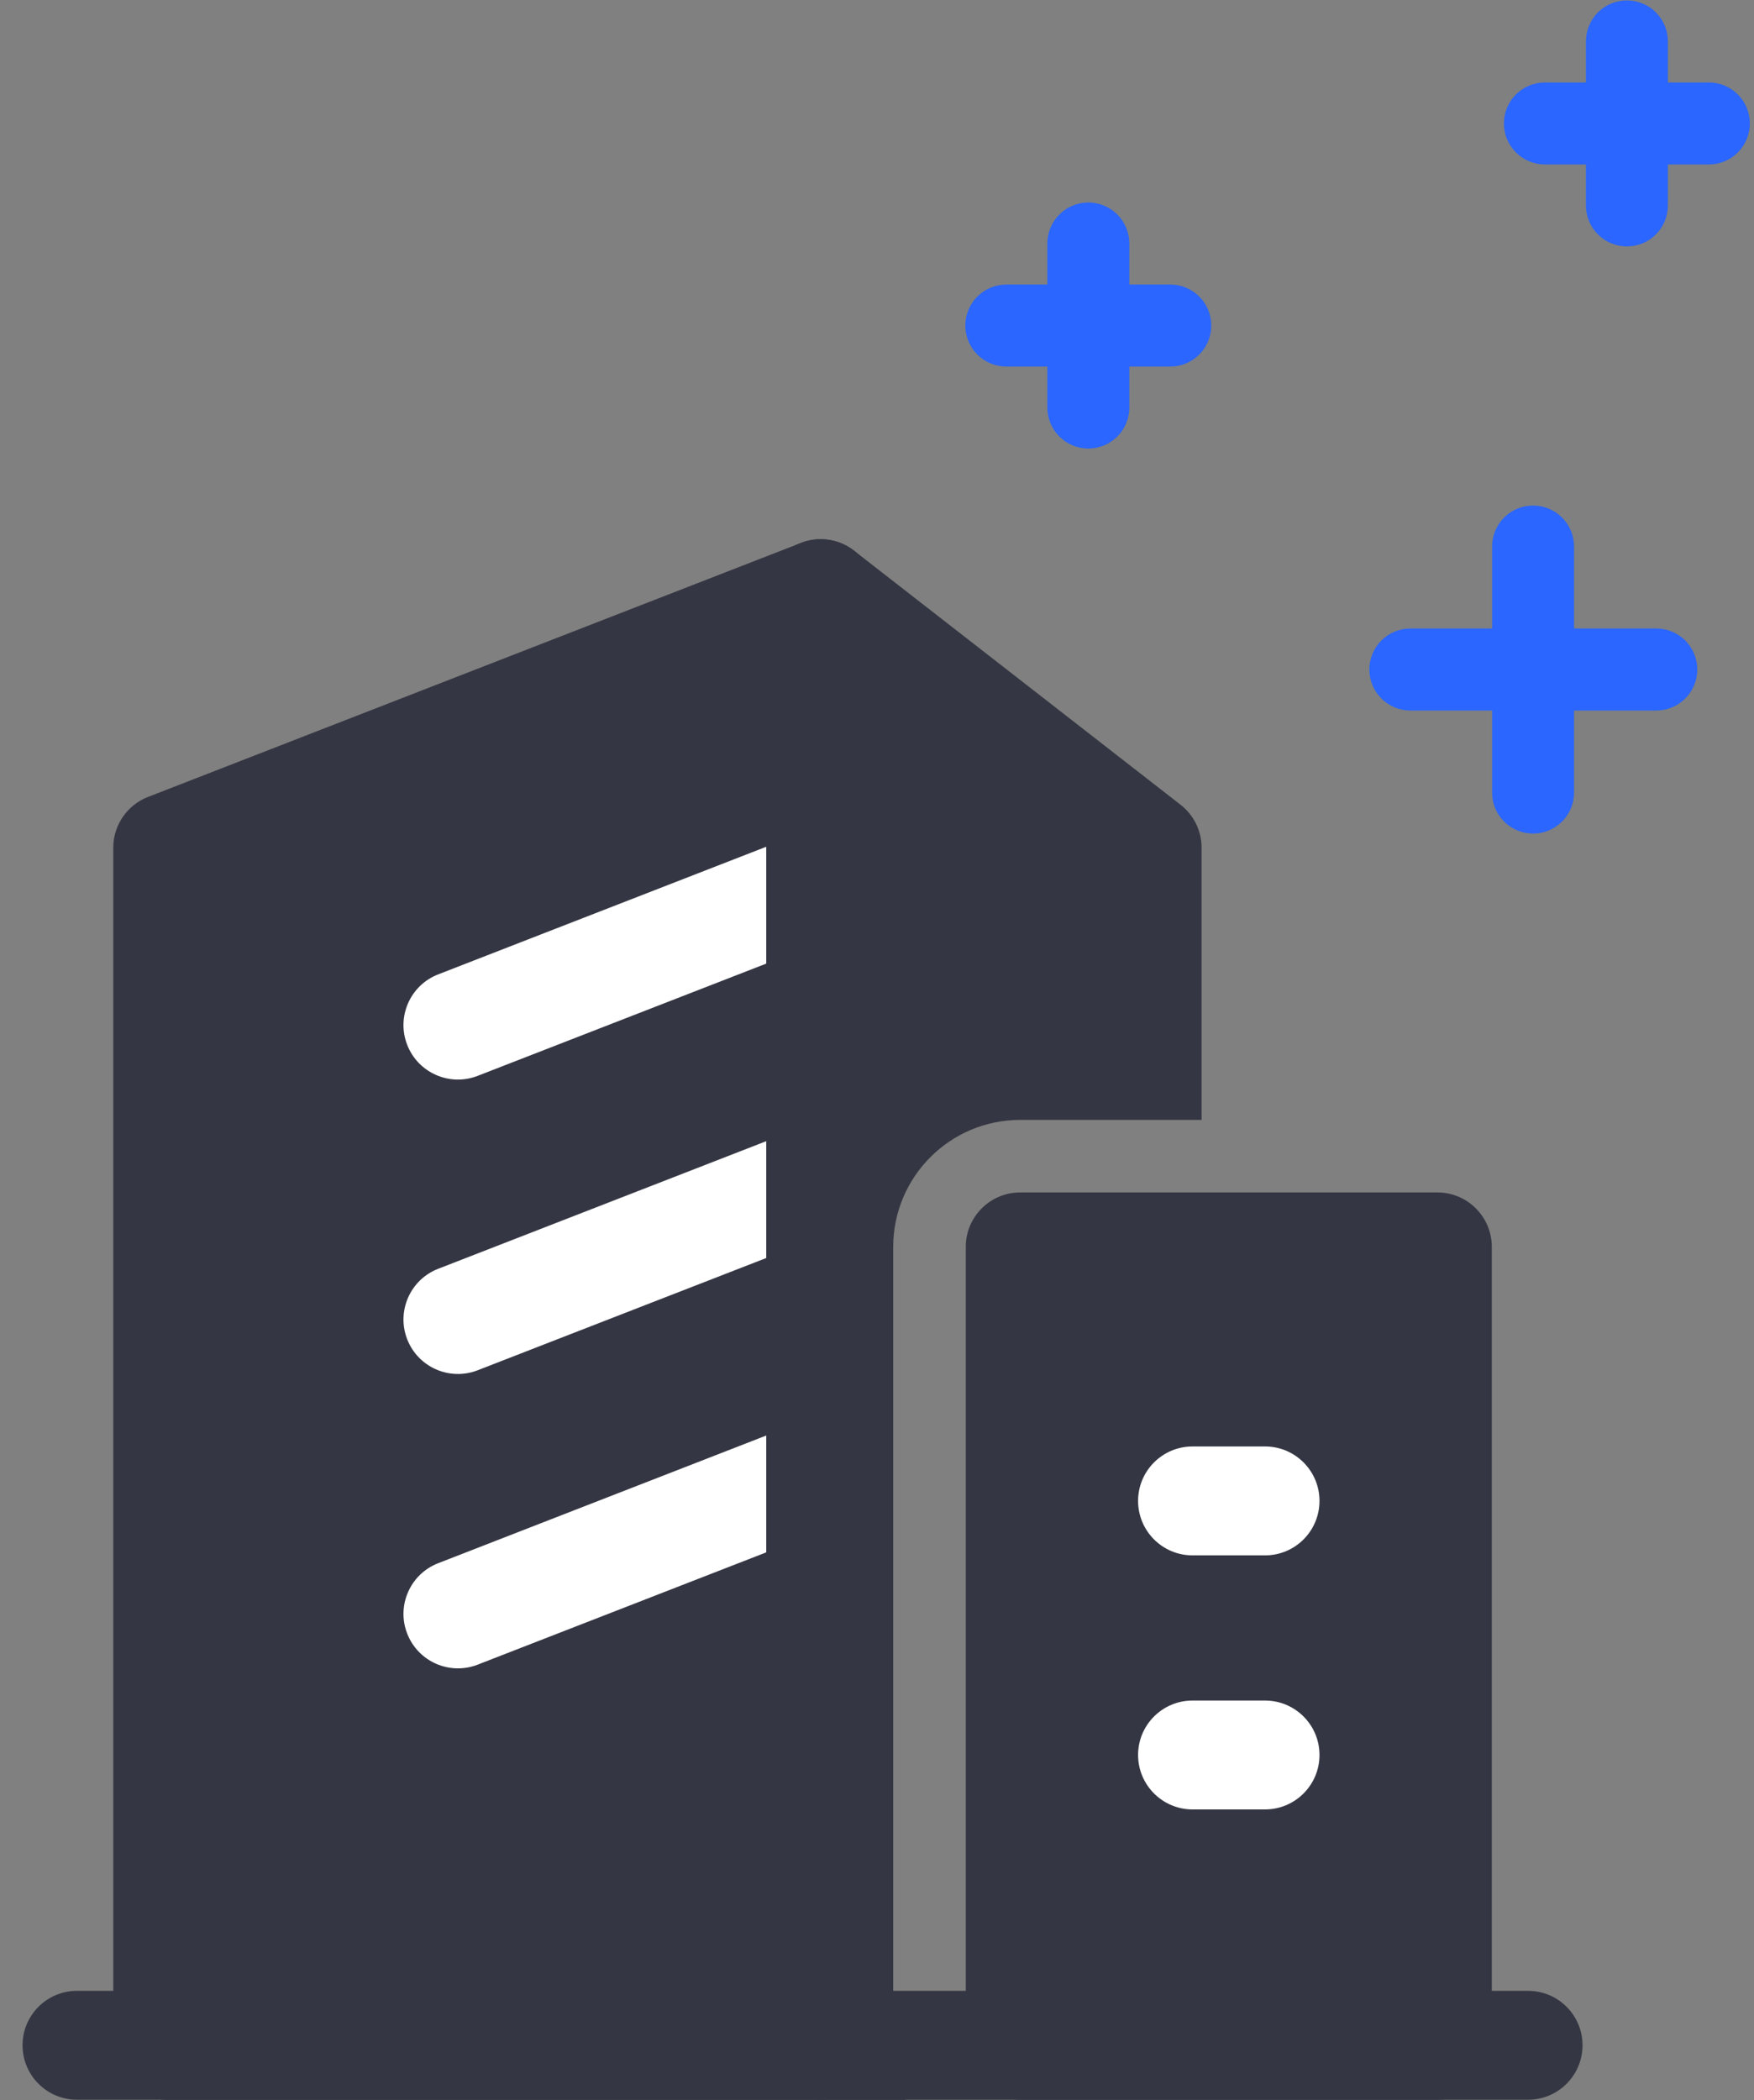<svg width="66" height="79" viewBox="0 0 66 79" fill="none" xmlns="http://www.w3.org/2000/svg">
<rect x="0" y="0" width="66" height="79" fill="#808080" stroke="none"/>
<path d="M61.218 9.269C60.809 9.269 60.417 9.107 60.127 8.817C59.838 8.528 59.676 8.136 59.676 7.727V1.558C59.676 1.149 59.838 0.757 60.127 0.467C60.417 0.178 60.809 0.016 61.218 0.016C61.627 0.016 62.019 0.178 62.309 0.467C62.598 0.757 62.76 1.149 62.76 1.558V7.727C62.76 8.136 62.598 8.528 62.309 8.817C62.019 9.107 61.627 9.269 61.218 9.269Z" fill="#2A66FF"/>
<path d="M64.301 6.186H58.132C57.723 6.186 57.331 6.024 57.042 5.734C56.752 5.445 56.59 5.053 56.59 4.644C56.59 4.235 56.752 3.843 57.042 3.553C57.331 3.264 57.723 3.102 58.132 3.102H64.301C64.71 3.102 65.102 3.264 65.392 3.553C65.681 3.843 65.843 4.235 65.843 4.644C65.843 5.053 65.681 5.445 65.392 5.734C65.102 6.024 64.71 6.186 64.301 6.186Z" fill="#2A66FF"/>
<path d="M40.952 16.871C40.543 16.871 40.151 16.708 39.862 16.419C39.573 16.13 39.41 15.738 39.41 15.329V9.159C39.41 8.75 39.573 8.358 39.862 8.069C40.151 7.78 40.543 7.617 40.952 7.617C41.361 7.617 41.754 7.78 42.043 8.069C42.332 8.358 42.495 8.75 42.495 9.159V15.329C42.495 15.738 42.332 16.13 42.043 16.419C41.754 16.708 41.361 16.871 40.952 16.871Z" fill="#2A66FF"/>
<path d="M44.035 13.788H37.867C37.457 13.788 37.065 13.625 36.776 13.336C36.487 13.047 36.324 12.654 36.324 12.245C36.324 11.836 36.487 11.444 36.776 11.155C37.065 10.866 37.457 10.703 37.867 10.703H44.035C44.444 10.703 44.837 10.866 45.126 11.155C45.415 11.444 45.578 11.836 45.578 12.245C45.578 12.654 45.415 13.047 45.126 13.336C44.837 13.625 44.444 13.788 44.035 13.788Z" fill="#2A66FF"/>
<path d="M57.687 31.354C57.278 31.354 56.886 31.191 56.596 30.902C56.307 30.613 56.145 30.22 56.145 29.811V20.558C56.145 20.149 56.307 19.757 56.596 19.467C56.886 19.178 57.278 19.016 57.687 19.016C58.096 19.016 58.488 19.178 58.777 19.467C59.067 19.757 59.229 20.149 59.229 20.558V29.811C59.229 30.22 59.067 30.613 58.777 30.902C58.488 31.191 58.096 31.354 57.687 31.354Z" fill="#2A66FF"/>
<path d="M62.323 26.725H53.07C52.661 26.725 52.268 26.563 51.979 26.273C51.69 25.984 51.527 25.592 51.527 25.183C51.527 24.774 51.69 24.382 51.979 24.092C52.268 23.803 52.661 23.641 53.07 23.641H62.323C62.732 23.641 63.124 23.803 63.414 24.092C63.703 24.382 63.865 24.774 63.865 25.183C63.865 25.592 63.703 25.984 63.414 26.273C63.124 26.563 62.732 26.725 62.323 26.725Z" fill="#2A66FF"/>
<rect x="40.121" y="49.414" width="12.668" height="24.07" fill="white"/>
<rect x="10.98" y="29.148" width="21.537" height="38.006" fill="white"/>
<path fill-rule="evenodd" clip-rule="evenodd" d="M32.93 55.431C32.916 56.239 32.422 56.996 31.625 57.304L17.973 62.614C16.919 63.024 15.732 62.5 15.322 61.446C14.912 60.395 15.434 59.207 16.488 58.798L30.139 53.487C31.193 53.078 32.381 53.599 32.79 54.653C32.88 54.885 32.924 55.123 32.93 55.358V44.36C32.916 45.165 32.422 45.922 31.625 46.233L17.973 51.541C16.919 51.95 15.732 51.429 15.322 50.375C14.912 49.321 15.434 48.133 16.488 47.724L30.139 42.416C31.193 42.007 32.381 42.528 32.79 43.582C32.88 43.811 32.924 44.051 32.93 44.286V33.286C32.916 34.091 32.422 34.848 31.625 35.159L17.973 40.467C16.919 40.876 15.732 40.355 15.322 39.301C14.912 38.247 15.434 37.059 16.488 36.65L30.139 31.342C31.193 30.933 32.381 31.454 32.79 32.508C32.88 32.74 32.924 32.977 32.93 33.212V22.329C32.93 21.652 32.596 21.022 32.037 20.639C31.48 20.257 30.77 20.175 30.139 20.421L5.567 29.977C4.78 30.283 4.262 31.042 4.262 31.885V76.935C4.262 78.065 5.179 78.983 6.309 78.983H30.882C32.012 78.983 32.93 78.065 32.93 76.935V55.431Z" fill="#343743"/>
<path fill-rule="evenodd" clip-rule="evenodd" d="M57.501 74.883H2.895C1.765 74.883 0.848 75.8 0.848 76.93C0.848 78.061 1.765 78.978 2.895 78.978H57.501C58.631 78.978 59.548 78.061 59.548 76.93C59.548 75.8 58.631 74.883 57.501 74.883Z" fill="#343743"/>
<path fill-rule="evenodd" clip-rule="evenodd" d="M34.069 78.983C33.774 78.363 33.61 77.667 33.61 76.935V46.902C33.61 44.265 35.751 42.124 38.388 42.124H45.214V31.886C45.214 31.255 44.922 30.657 44.422 30.269L32.136 20.713C31.519 20.233 30.683 20.145 29.979 20.489C29.277 20.834 28.832 21.549 28.832 22.33V76.935C28.832 78.065 29.749 78.983 30.88 78.983H34.069Z" fill="#343743"/>
<path fill-rule="evenodd" clip-rule="evenodd" d="M56.134 46.899C56.134 45.769 55.217 44.852 54.087 44.852H38.388C37.257 44.852 36.34 45.769 36.34 46.899V76.932C36.34 78.063 37.257 78.98 38.388 78.98H54.087C55.217 78.98 56.134 78.063 56.134 76.932V46.899ZM47.602 63.964H44.872C43.742 63.964 42.824 64.881 42.824 66.011C42.824 67.141 43.742 68.059 44.872 68.059H47.602C48.733 68.059 49.65 67.141 49.65 66.011C49.65 64.881 48.733 63.964 47.602 63.964ZM47.602 54.407H44.872C43.742 54.407 42.824 55.325 42.824 56.455C42.824 57.586 43.742 58.503 44.872 58.503H47.602C48.733 58.503 49.65 57.586 49.65 56.455C49.65 55.325 48.733 54.407 47.602 54.407Z" fill="#343743"/>
</svg>
